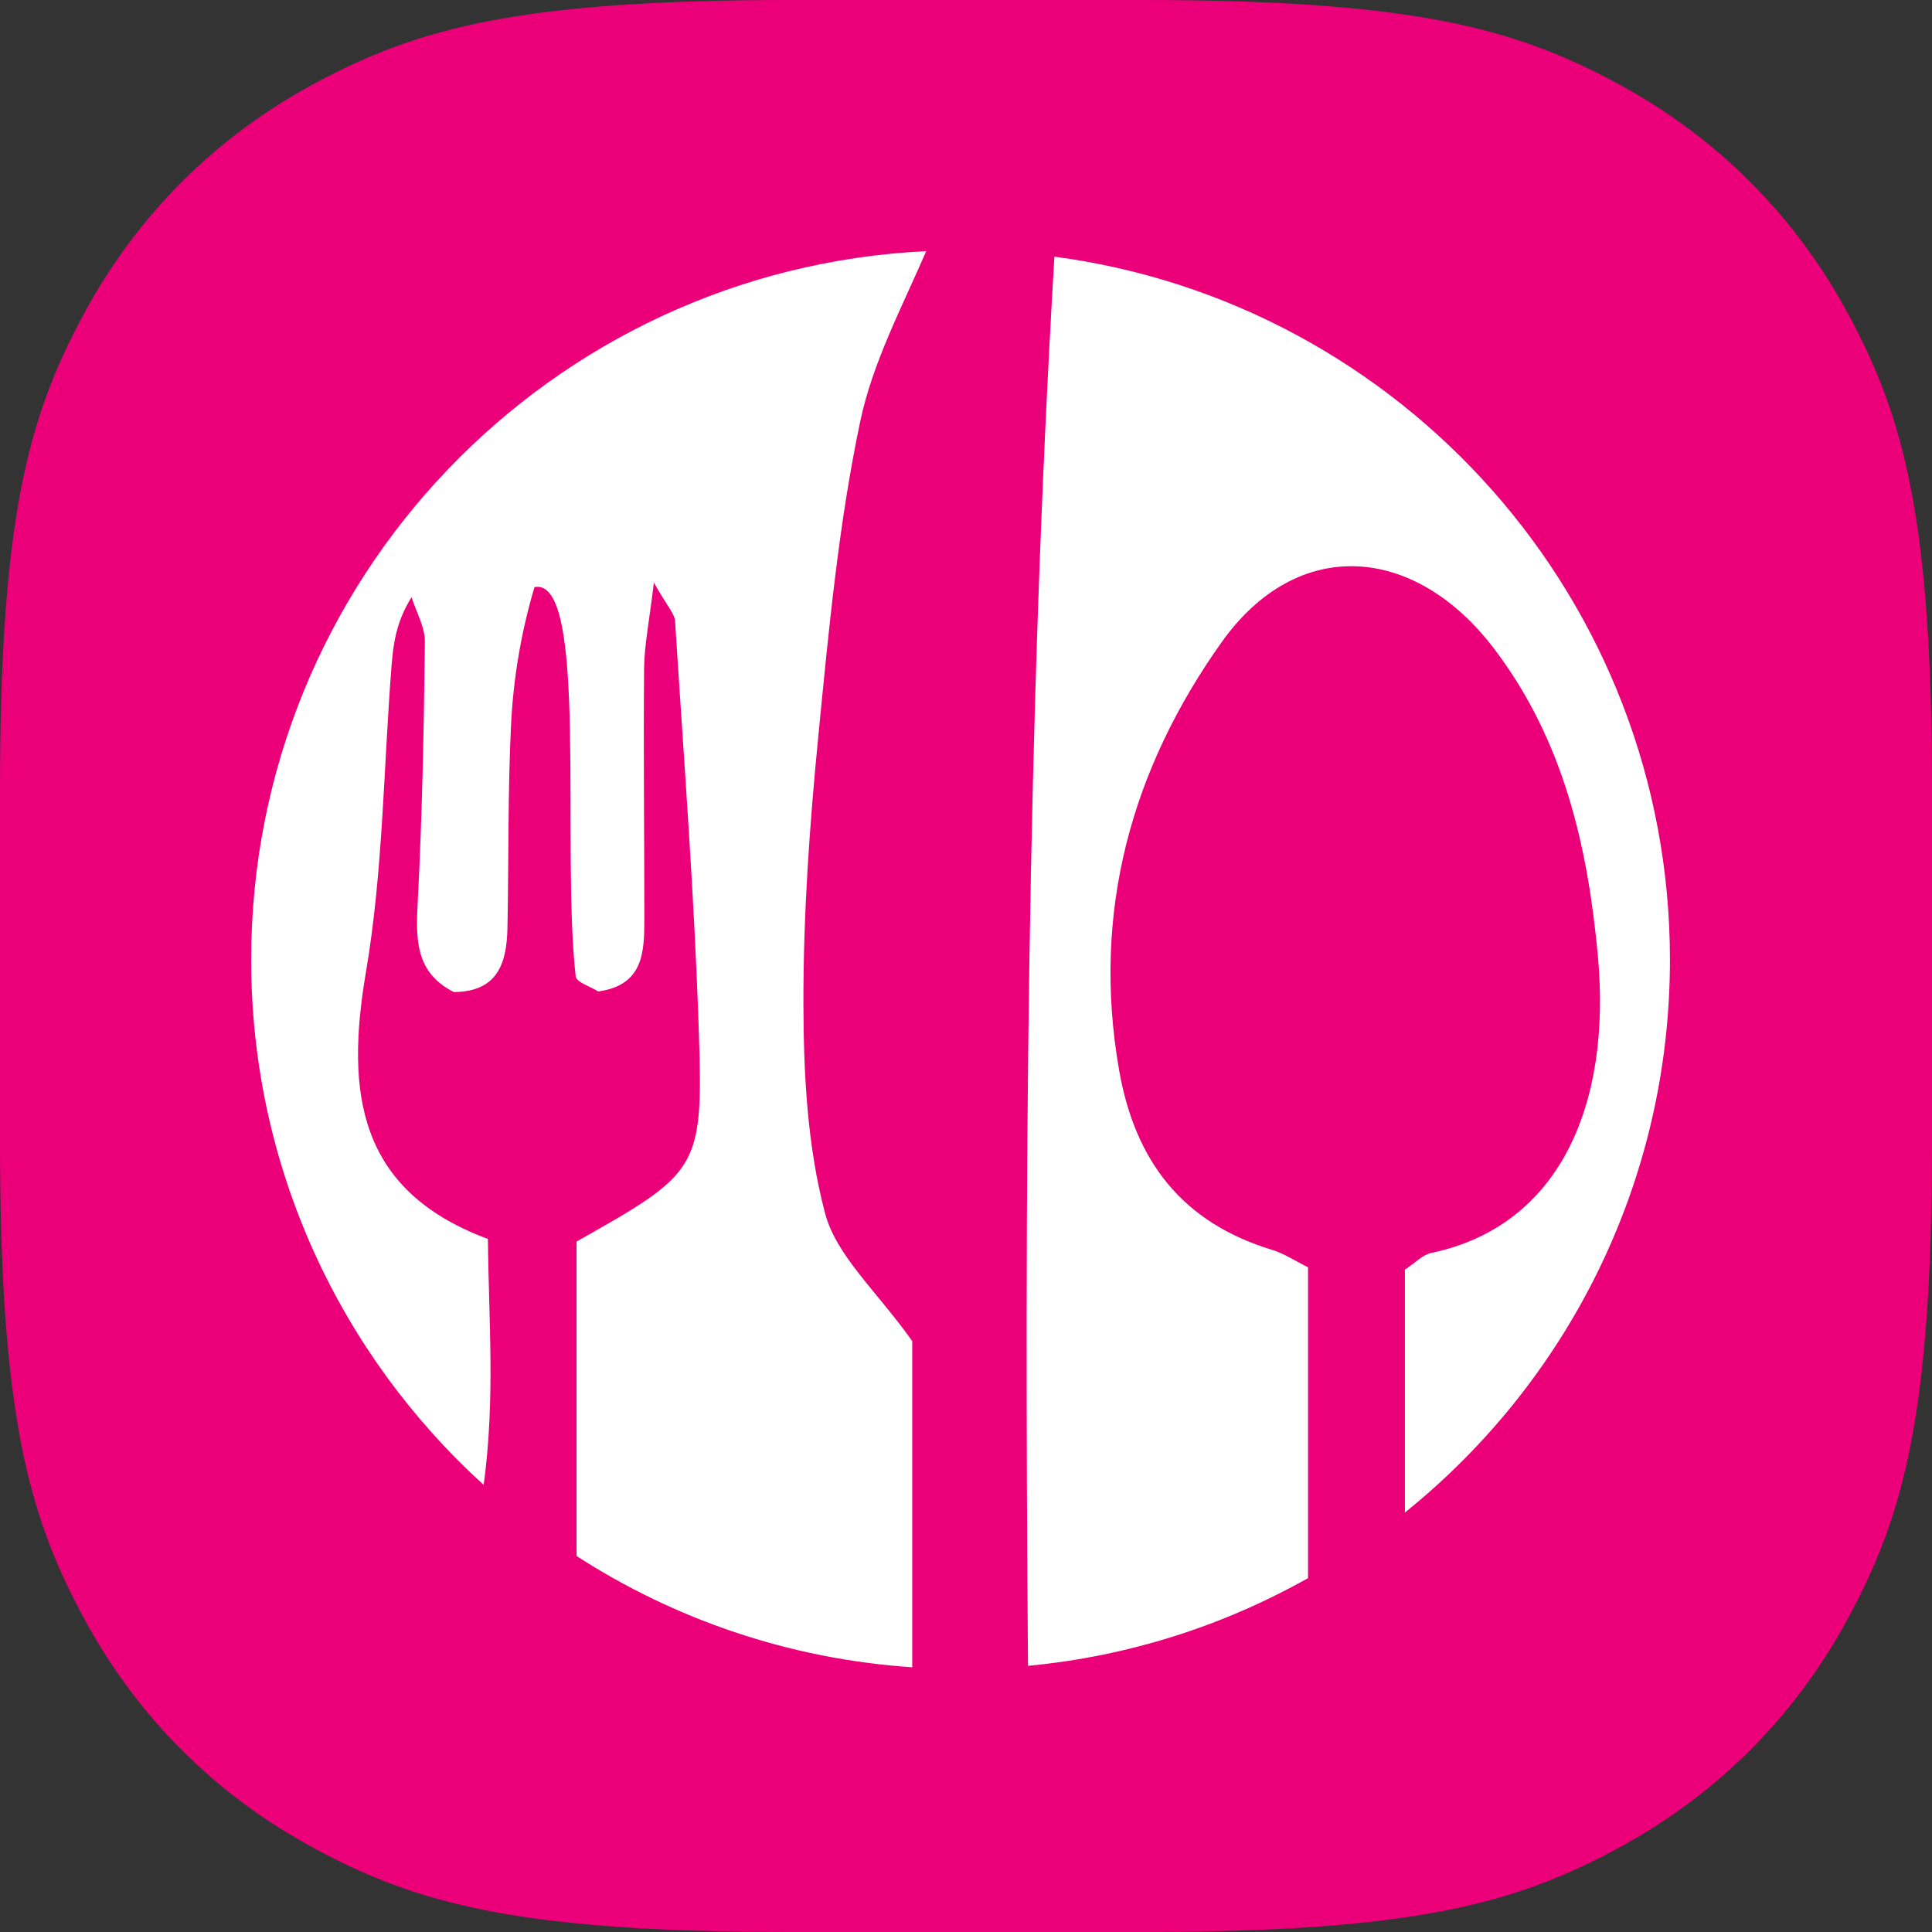 <?xml version="1.0" encoding="UTF-8"?>
<svg width="100px" height="100px" viewBox="0 0 100 100" version="1.1" xmlns="http://www.w3.org/2000/svg" xmlns:xlink="http://www.w3.org/1999/xlink">
    <rect x="0" y="0" width="100" height="100" fill="#333333" stroke="none"/>
    <!-- Generator: Sketch 52.5 (67469) - http://www.bohemiancoding.com/sketch -->
    <title>Group 3 Copy 7</title>
    <desc>Created with Sketch.</desc>
    <defs>
        <path d="M40.92,-1.63862718e-15 L59.08,1.63862718e-15 C73.222,-9.59221415e-16 78.415,1.485 83.63,4.274 C88.844,7.063 92.937,11.156 95.726,16.37 C98.515,21.585 100,26.778 100,40.92 L100,59.08 C100,73.222 98.515,78.415 95.726,83.63 C92.937,88.844 88.844,92.937 83.63,95.726 C78.415,98.515 73.222,100 59.08,100 L40.92,100 C26.778,100 21.585,98.515 16.37,95.726 C11.156,92.937 7.063,88.844 4.274,83.63 C1.485,78.415 6.39480943e-16,73.222 -1.09241812e-15,59.08 L1.09241812e-15,40.92 C-6.39480943e-16,26.778 1.485,21.585 4.274,16.37 C7.063,11.156 11.156,7.063 16.37,4.274 C21.585,1.485 26.778,9.59221415e-16 40.92,-1.63862718e-15 Z" id="path-1"></path>
    </defs>
    <g id="HOMEPAGE" stroke="none" stroke-width="1" fill="none" fill-rule="evenodd">
        <g id="Desktop-HD-Copy-5" transform="translate(-910, -4297)">
            <g id="Group-3-Copy-7" transform="translate(910, 4297)">
                <g id="Group-Copy-6">
                    <mask id="mask-2" fill="white">
                        <use xlink:href="#path-1"></use>
                    </mask>
                    <use id="Rectangle" fill="#EC007A" xlink:href="#path-1"></use>
                    <path d="M42.708,62.807 C43.292,65.007 45.369,66.811 47.217,69.414 L47.217,86.298 C40.841,85.869 34.915,83.813 29.843,80.54 L29.843,64.263 C36.136,60.714 36.399,60.516 36.176,53.548 C35.949,46.411 35.393,39.284 34.942,32.155 C34.917,31.76 34.537,31.388 33.844,30.155 C33.602,32.203 33.348,33.403 33.338,34.605 C33.3,38.932 33.353,43.26 33.351,47.587 C33.351,49.289 33.299,50.994 30.965,51.318 C30.569,51.066 29.832,50.842 29.798,50.539 C29.04,43.828 30.47,29.847 27.665,30.389 C26.974,32.705 26.569,35.11 26.451,37.529 C26.282,41.018 26.334,44.517 26.266,48.012 C26.231,49.821 25.785,51.331 23.489,51.349 C21.493,50.338 21.52,48.614 21.621,46.684 C21.855,42.203 21.94,37.712 21.992,33.224 C22,32.455 21.544,31.681 21.303,30.91 C20.515,32.167 20.359,33.298 20.269,34.434 C19.85,39.733 19.829,45.099 18.941,50.317 C17.88,56.555 18.519,61.625 25.255,64.128 C25.291,68.339 25.643,72.371 25.035,76.857 C17.642,70.14 13,60.449 13,49.674 C13,29.991 28.488,13.928 47.941,13 C46.657,15.96 45.162,18.789 44.528,21.8 C43.404,27.134 42.895,32.611 42.361,38.05 C41.907,42.672 41.575,47.327 41.585,51.967 C41.593,55.594 41.785,59.333 42.708,62.807 Z M86.436,49.674 C86.436,61.244 81.081,71.558 72.718,78.288 L72.718,65.717 C73.249,65.37 73.629,64.947 74.079,64.853 C80.749,63.452 83.412,57.153 82.706,49.481 C82.181,43.799 80.933,38.342 77.368,33.621 C73.243,28.158 67.153,27.723 63.233,33.238 C58.562,39.805 56.495,47.212 57.925,55.392 C58.752,60.117 61.208,63.284 65.85,64.694 C66.463,64.881 67.02,65.257 67.704,65.595 L67.704,81.682 C63.346,84.137 58.438,85.729 53.209,86.223 C53.017,61.892 53.138,37.568 54.575,13.285 C72.556,15.664 86.436,31.043 86.436,49.674 Z" id="Combined-Shape" fill="#FFFFFF" mask="url(#mask-2)"></path>
                </g>
            </g>
        </g>
    </g>
</svg>